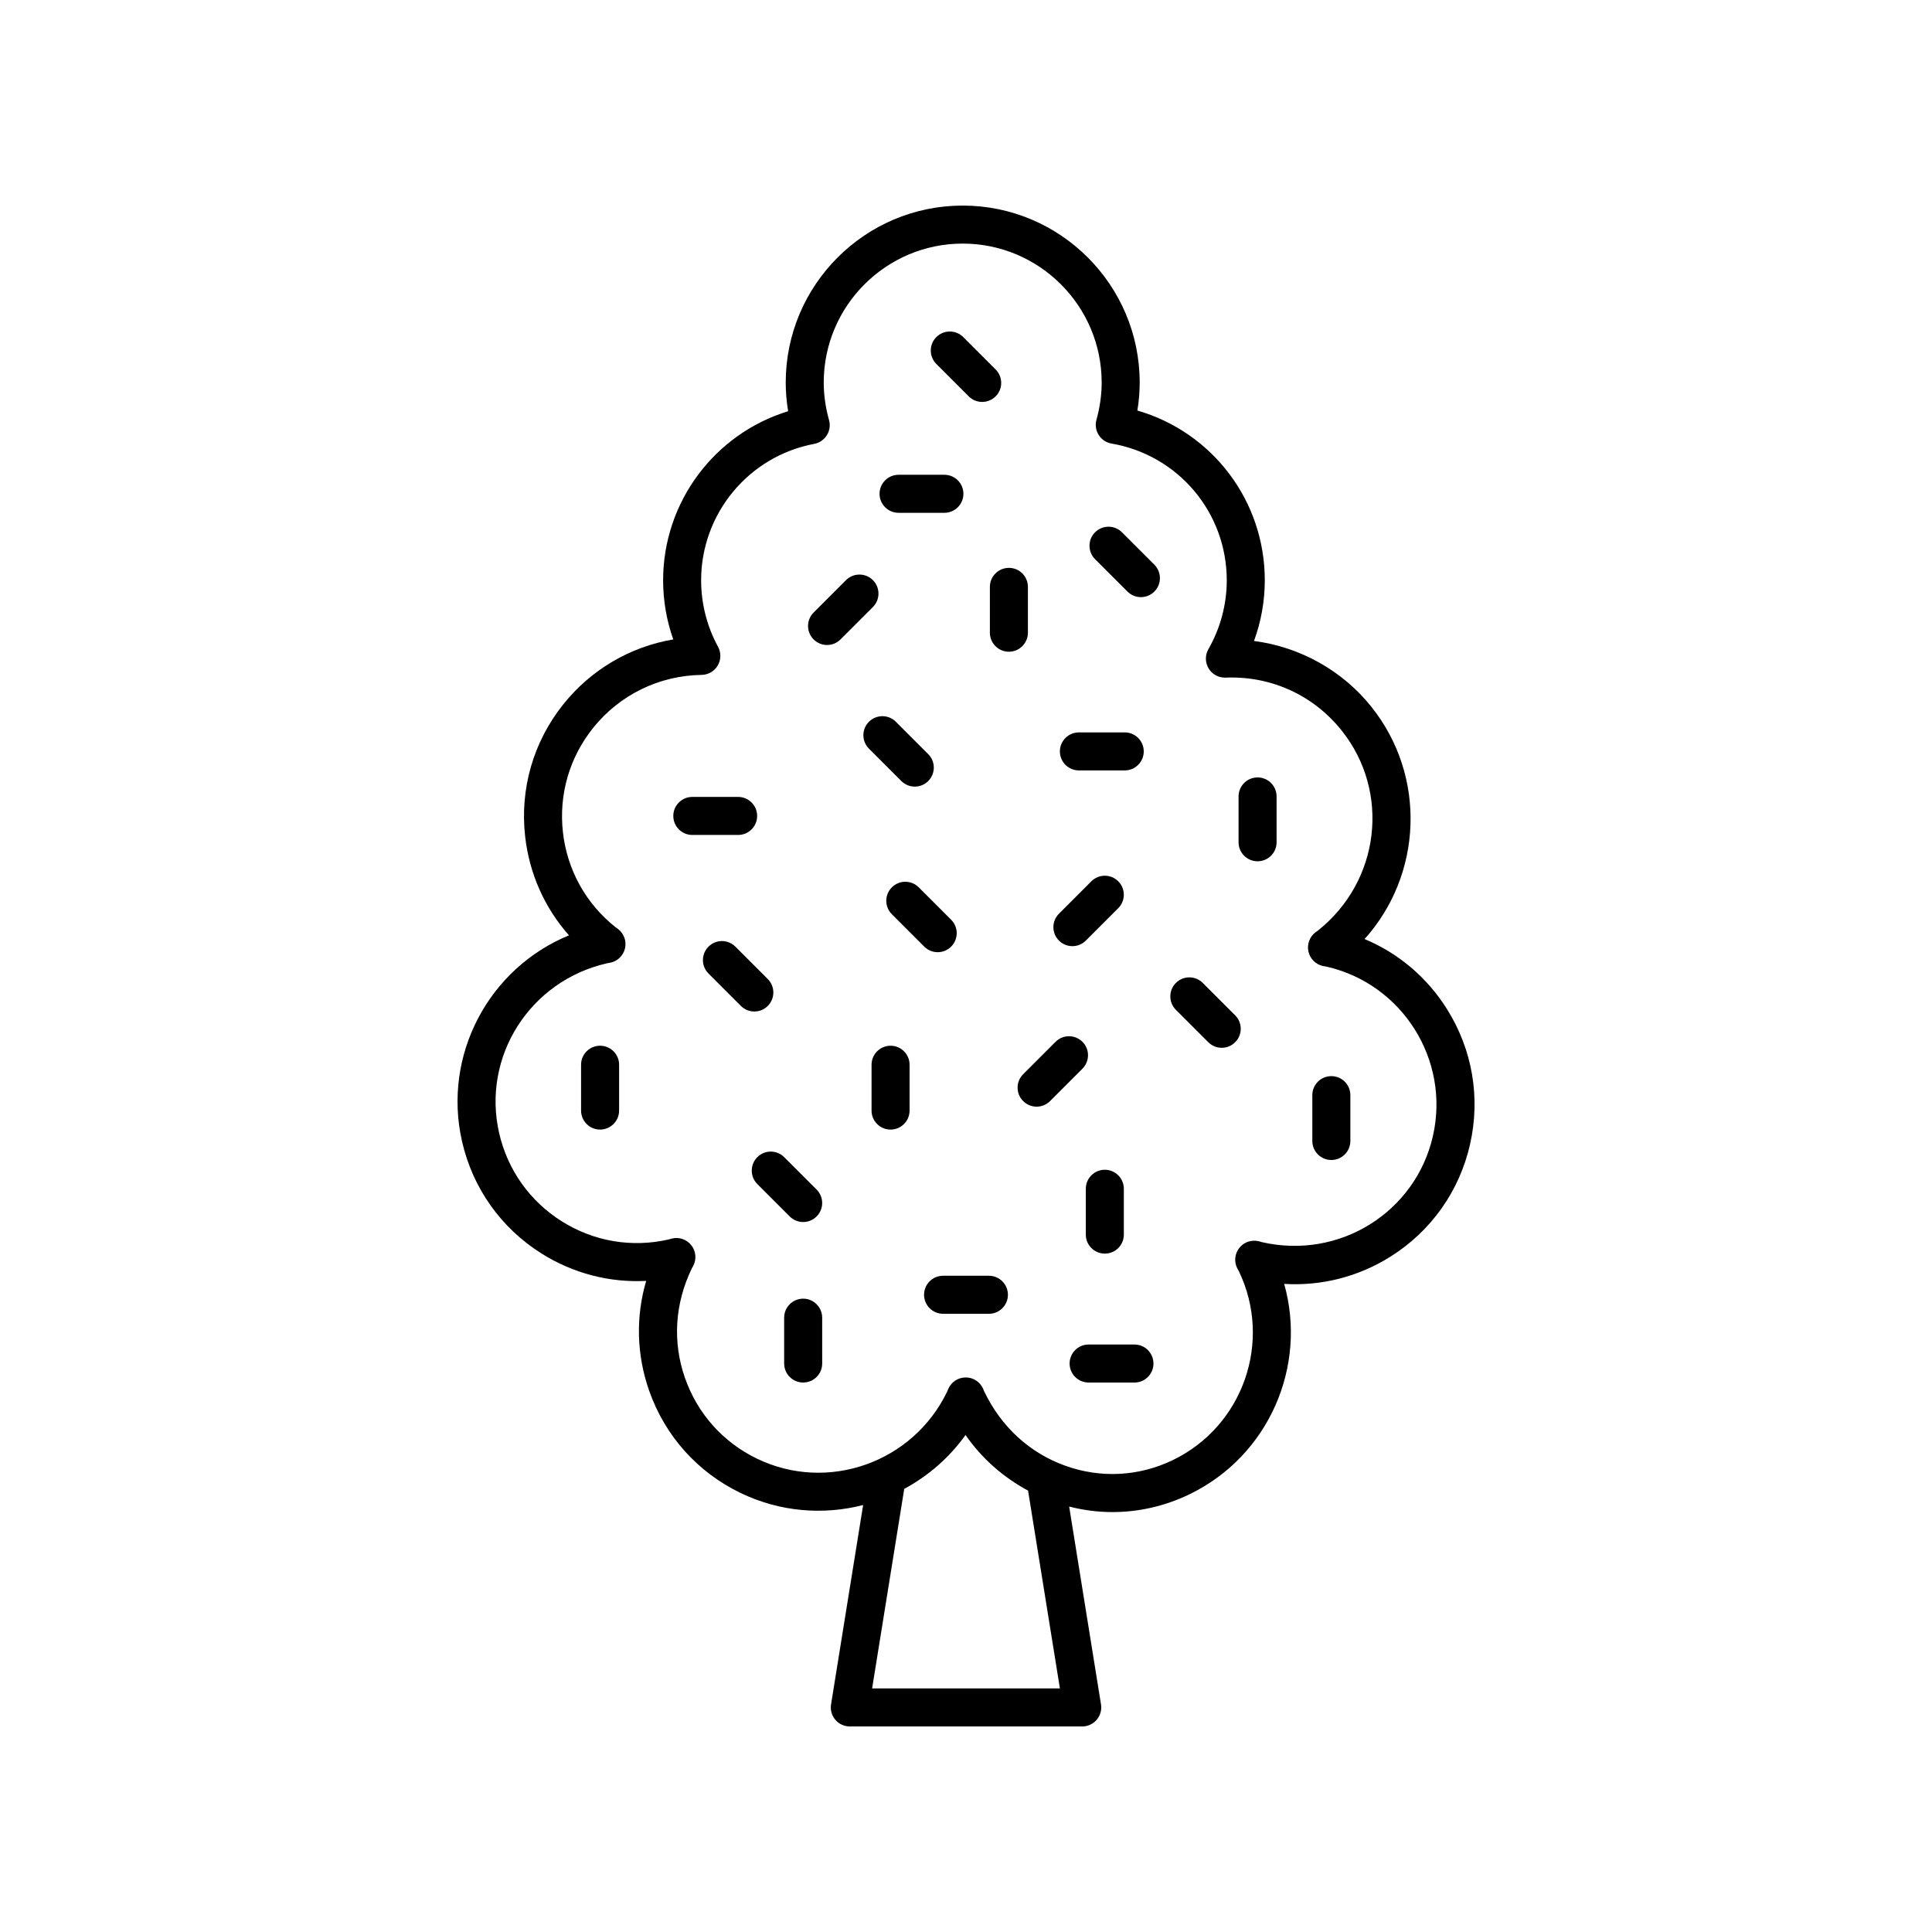 <?xml version="1.0" encoding="UTF-8"?>
<!-- Uploaded to: SVG Repo, www.svgrepo.com, Generator: SVG Repo Mixer Tools -->
<svg fill="#000000" width="800px" height="800px" version="1.1" viewBox="144 144 512 512" xmlns="http://www.w3.org/2000/svg">
 <g>
  <path d="m266.45 446.5c2.828 12.391 10.316 22.941 21.078 29.703 8.406 5.281 18.02 7.746 27.715 7.246-2.789 9.473-2.555 19.551 0.773 29.059 4.199 11.996 12.82 21.641 24.27 27.156 10.496 5.055 21.945 5.883 32.453 3.184l-8.504 52.844c-0.234 1.457 0.184 2.941 1.141 4.066 0.953 1.121 2.356 1.77 3.832 1.77h61.594c1.477 0 2.879-0.648 3.836-1.77 0.957-1.125 1.371-2.609 1.141-4.066l-8.438-52.434c3.785 0.957 7.629 1.457 11.469 1.457 6.957 0 13.883-1.57 20.352-4.684 21.113-10.168 31.32-33.98 25.16-55.789 9.852 0.602 19.637-1.863 28.164-7.219 10.762-6.762 18.25-17.312 21.078-29.703 2.828-12.395 0.66-25.145-6.102-35.91-5.277-8.402-12.863-14.805-21.832-18.555 15.289-16.977 16.531-43.074 1.828-61.516-7.711-9.672-18.969-15.898-31.133-17.477 1.883-5.141 2.859-10.582 2.859-16.07 0-21.094-13.918-39.254-33.766-44.996 0.41-2.481 0.613-4.965 0.613-7.418 0-25.859-21.039-46.898-46.902-46.898s-46.902 21.039-46.902 46.902c0 2.516 0.215 5.059 0.641 7.594-19.473 5.961-33.133 24.051-33.133 44.82 0 5.344 0.918 10.652 2.688 15.656-11.445 1.949-21.809 8.008-29.168 17.234-7.926 9.938-11.508 22.367-10.082 34.996 1.113 9.863 5.172 18.93 11.617 26.195-21.141 8.656-33.586 31.633-28.34 54.621zm108.67 144.95 8.512-52.887c6.301-3.402 11.906-8.203 16.238-14.27 4.305 6.18 9.969 11.191 16.578 14.734l8.438 52.422zm-70.207-192.18c0.066-0.012 0.723-0.121 0.789-0.137 1.945-0.383 3.481-1.871 3.93-3.801 0.449-1.93-0.277-3.941-1.852-5.144-0.066-0.051-0.641-0.461-0.707-0.508-7.836-6.25-12.766-15.172-13.891-25.125-1.121-9.957 1.703-19.754 7.949-27.586 7.027-8.809 17.523-13.953 28.809-14.117 1.766-0.027 3.387-0.973 4.277-2.5 0.891-1.523 0.914-3.402 0.07-4.953-2.93-5.367-4.481-11.457-4.481-17.609 0-17.684 12.609-32.895 29.977-36.164 1.387-0.262 2.602-1.094 3.348-2.297 0.746-1.199 0.953-2.656 0.57-4.016-0.93-3.32-1.402-6.664-1.402-9.941 0.004-20.297 16.523-36.82 36.828-36.82s36.828 16.52 36.828 36.828c0 3.238-0.465 6.555-1.379 9.855-0.383 1.371-0.164 2.84 0.598 4.043s1.996 2.027 3.398 2.269c17.691 3.051 30.535 18.293 30.535 36.246 0 6.371-1.684 12.68-4.867 18.238-0.91 1.59-0.887 3.547 0.062 5.113 0.945 1.566 2.602 2.477 4.5 2.43 12.051-0.492 23.293 4.66 30.777 14.051 12.895 16.172 10.23 39.816-6.312 52.98l-0.609 0.434c-1.59 1.184-2.336 3.191-1.91 5.125 0.43 1.938 1.953 3.441 3.898 3.844 0.02 0.004 0.793 0.137 0.875 0.148 20.16 4.606 32.816 24.754 28.215 44.914-4.602 20.168-24.746 32.832-45.34 28.102-0.059-0.02-0.68-0.195-0.742-0.215-1.91-0.496-3.949 0.168-5.191 1.711-1.246 1.539-1.473 3.664-0.582 5.434 0.043 0.078 0.383 0.699 0.43 0.777 8.973 18.633 1.113 41.094-17.523 50.07-8.984 4.328-19.094 4.856-28.48 1.484-9.371-3.367-16.934-10.215-21.473-19.684-0.023-0.059-0.273-0.66-0.301-0.723-0.805-1.812-2.598-2.984-4.582-2.992h-0.023c-1.977 0-3.769 1.152-4.586 2.953-0.035 0.074-0.301 0.723-0.332 0.797-9.062 18.82-31.652 26.809-50.352 17.797-9.027-4.348-15.824-11.949-19.133-21.406-3.312-9.457-2.738-19.637 1.832-29.07 0.027-0.051 0.324-0.582 0.352-0.633 0.926-1.754 0.734-3.891-0.488-5.453-1.223-1.566-3.246-2.269-5.176-1.789-0.086 0.023-0.773 0.219-0.859 0.242-9.766 2.231-19.82 0.523-28.301-4.809-8.48-5.332-14.383-13.645-16.613-23.414-4.602-20.156 8.059-40.309 28.641-44.98z"/>
  <path d="m363.18 314.93c1.289 0 2.578-0.492 3.562-1.477l8.586-8.586c1.969-1.969 1.969-5.156 0-7.125s-5.156-1.969-7.125 0l-8.586 8.586c-1.969 1.969-1.969 5.156 0 7.125 0.984 0.984 2.273 1.477 3.562 1.477z"/>
  <path d="m430.86 420.09c-1.969-1.969-5.156-1.969-7.125 0l-8.586 8.586c-1.969 1.969-1.969 5.156 0 7.125 0.984 0.984 2.273 1.477 3.562 1.477 1.289 0 2.578-0.492 3.562-1.477l8.586-8.586c1.969-1.973 1.969-5.16 0-7.125z"/>
  <path d="m428.2 394.74c1.289 0 2.578-0.492 3.562-1.477l8.586-8.586c1.969-1.965 1.969-5.156 0-7.125s-5.156-1.969-7.125 0l-8.586 8.59c-1.969 1.965-1.969 5.156 0 7.125 0.984 0.98 2.273 1.473 3.562 1.473z"/>
  <path d="m344.7 450.66c-1.969 1.969-1.969 5.156 0 7.125l8.586 8.586c0.984 0.984 2.273 1.477 3.562 1.477 1.289 0 2.578-0.492 3.562-1.477 1.969-1.969 1.969-5.156 0-7.125l-8.586-8.586c-1.969-1.969-5.156-1.969-7.125 0z"/>
  <path d="m386.43 352.46c1.289 0 2.578-0.492 3.562-1.477 1.969-1.969 1.969-5.156 0-7.125l-8.586-8.586c-1.969-1.969-5.156-1.969-7.125 0s-1.969 5.156 0 7.125l8.586 8.586c0.984 0.984 2.273 1.477 3.562 1.477z"/>
  <path d="m464.21 420.2c0.984 0.984 2.273 1.477 3.562 1.477 1.289 0 2.578-0.492 3.562-1.477 1.969-1.965 1.969-5.156 0-7.125l-8.586-8.586c-1.969-1.969-5.156-1.969-7.125 0-1.969 1.965-1.969 5.156 0 7.125z"/>
  <path d="m400.73 249.04c0.984 0.984 2.273 1.477 3.562 1.477 1.289 0 2.578-0.492 3.562-1.477 1.969-1.965 1.969-5.156 0-7.125l-8.586-8.586c-1.969-1.969-5.156-1.969-7.125 0-1.969 1.965-1.969 5.156 0 7.125z"/>
  <path d="m442.79 300.77c0.984 0.984 2.273 1.477 3.562 1.477 1.289 0 2.578-0.492 3.562-1.477 1.969-1.965 1.969-5.156 0-7.125l-8.586-8.586c-1.969-1.969-5.156-1.969-7.125 0-1.969 1.965-1.969 5.156 0 7.125z"/>
  <path d="m392.5 396.34c1.289 0 2.578-0.492 3.562-1.477 1.969-1.969 1.969-5.156 0-7.125l-8.586-8.586c-1.969-1.969-5.156-1.969-7.125 0s-1.969 5.156 0 7.125l8.586 8.586c0.984 0.984 2.273 1.477 3.562 1.477z"/>
  <path d="m331.76 394.87c-1.969 1.969-1.969 5.156 0 7.125l8.586 8.586c0.984 0.984 2.273 1.477 3.562 1.477 1.289 0 2.578-0.492 3.562-1.477 1.969-1.969 1.969-5.156 0-7.125l-8.586-8.586c-1.969-1.969-5.16-1.969-7.125 0z"/>
  <path d="m380.01 421.13c-2.781 0-5.039 2.254-5.039 5.039v12.145c0 2.781 2.254 5.039 5.039 5.039 2.781 0 5.039-2.254 5.039-5.039v-12.145c0-2.781-2.258-5.039-5.039-5.039z"/>
  <path d="m303.03 443.35c2.781 0 5.039-2.254 5.039-5.039v-12.145c0-2.781-2.254-5.039-5.039-5.039-2.781 0-5.039 2.254-5.039 5.039v12.145c0.004 2.785 2.258 5.039 5.039 5.039z"/>
  <path d="m436.79 476.22c2.781 0 5.039-2.254 5.039-5.039v-12.145c0-2.781-2.254-5.039-5.039-5.039-2.781 0-5.039 2.254-5.039 5.039v12.145c0 2.781 2.254 5.039 5.039 5.039z"/>
  <path d="m356.85 488.16c-2.781 0-5.039 2.254-5.039 5.039v12.145c0 2.781 2.254 5.039 5.039 5.039 2.781 0 5.039-2.254 5.039-5.039l-0.004-12.145c0-2.781-2.254-5.039-5.035-5.039z"/>
  <path d="m477.27 372.25c2.781 0 5.039-2.254 5.039-5.039v-12.145c0-2.781-2.254-5.039-5.039-5.039-2.781 0-5.039 2.254-5.039 5.039v12.145c0 2.781 2.258 5.039 5.039 5.039z"/>
  <path d="m406.33 299.53v12.145c0 2.781 2.254 5.039 5.039 5.039 2.781 0 5.039-2.254 5.039-5.039v-12.145c0-2.781-2.254-5.039-5.039-5.039-2.781 0-5.039 2.258-5.039 5.039z"/>
  <path d="m496.82 451.41c2.781 0 5.039-2.254 5.039-5.039v-12.145c0-2.781-2.254-5.039-5.039-5.039-2.781 0-5.039 2.254-5.039 5.039v12.145c0 2.781 2.258 5.039 5.039 5.039z"/>
  <path d="m429.92 348.17h12.145c2.781 0 5.039-2.254 5.039-5.039 0-2.781-2.254-5.039-5.039-5.039h-12.145c-2.781 0-5.039 2.254-5.039 5.039s2.258 5.039 5.039 5.039z"/>
  <path d="m406.07 482.09h-12.145c-2.781 0-5.039 2.254-5.039 5.039 0 2.781 2.254 5.039 5.039 5.039h12.145c2.781 0 5.039-2.254 5.039-5.039 0-2.781-2.258-5.039-5.039-5.039z"/>
  <path d="m382.13 279.9h12.145c2.781 0 5.039-2.254 5.039-5.039 0-2.781-2.254-5.039-5.039-5.039h-12.145c-2.781 0-5.039 2.254-5.039 5.039 0 2.781 2.258 5.039 5.039 5.039z"/>
  <path d="m327.47 365.27h12.145c2.781 0 5.039-2.254 5.039-5.039 0-2.781-2.254-5.039-5.039-5.039h-12.145c-2.781 0-5.039 2.254-5.039 5.039 0 2.785 2.258 5.039 5.039 5.039z"/>
  <path d="m444.64 500.31h-12.145c-2.781 0-5.039 2.254-5.039 5.039 0 2.781 2.254 5.039 5.039 5.039h12.145c2.781 0 5.039-2.254 5.039-5.039s-2.254-5.039-5.039-5.039z"/>
 </g>
</svg>